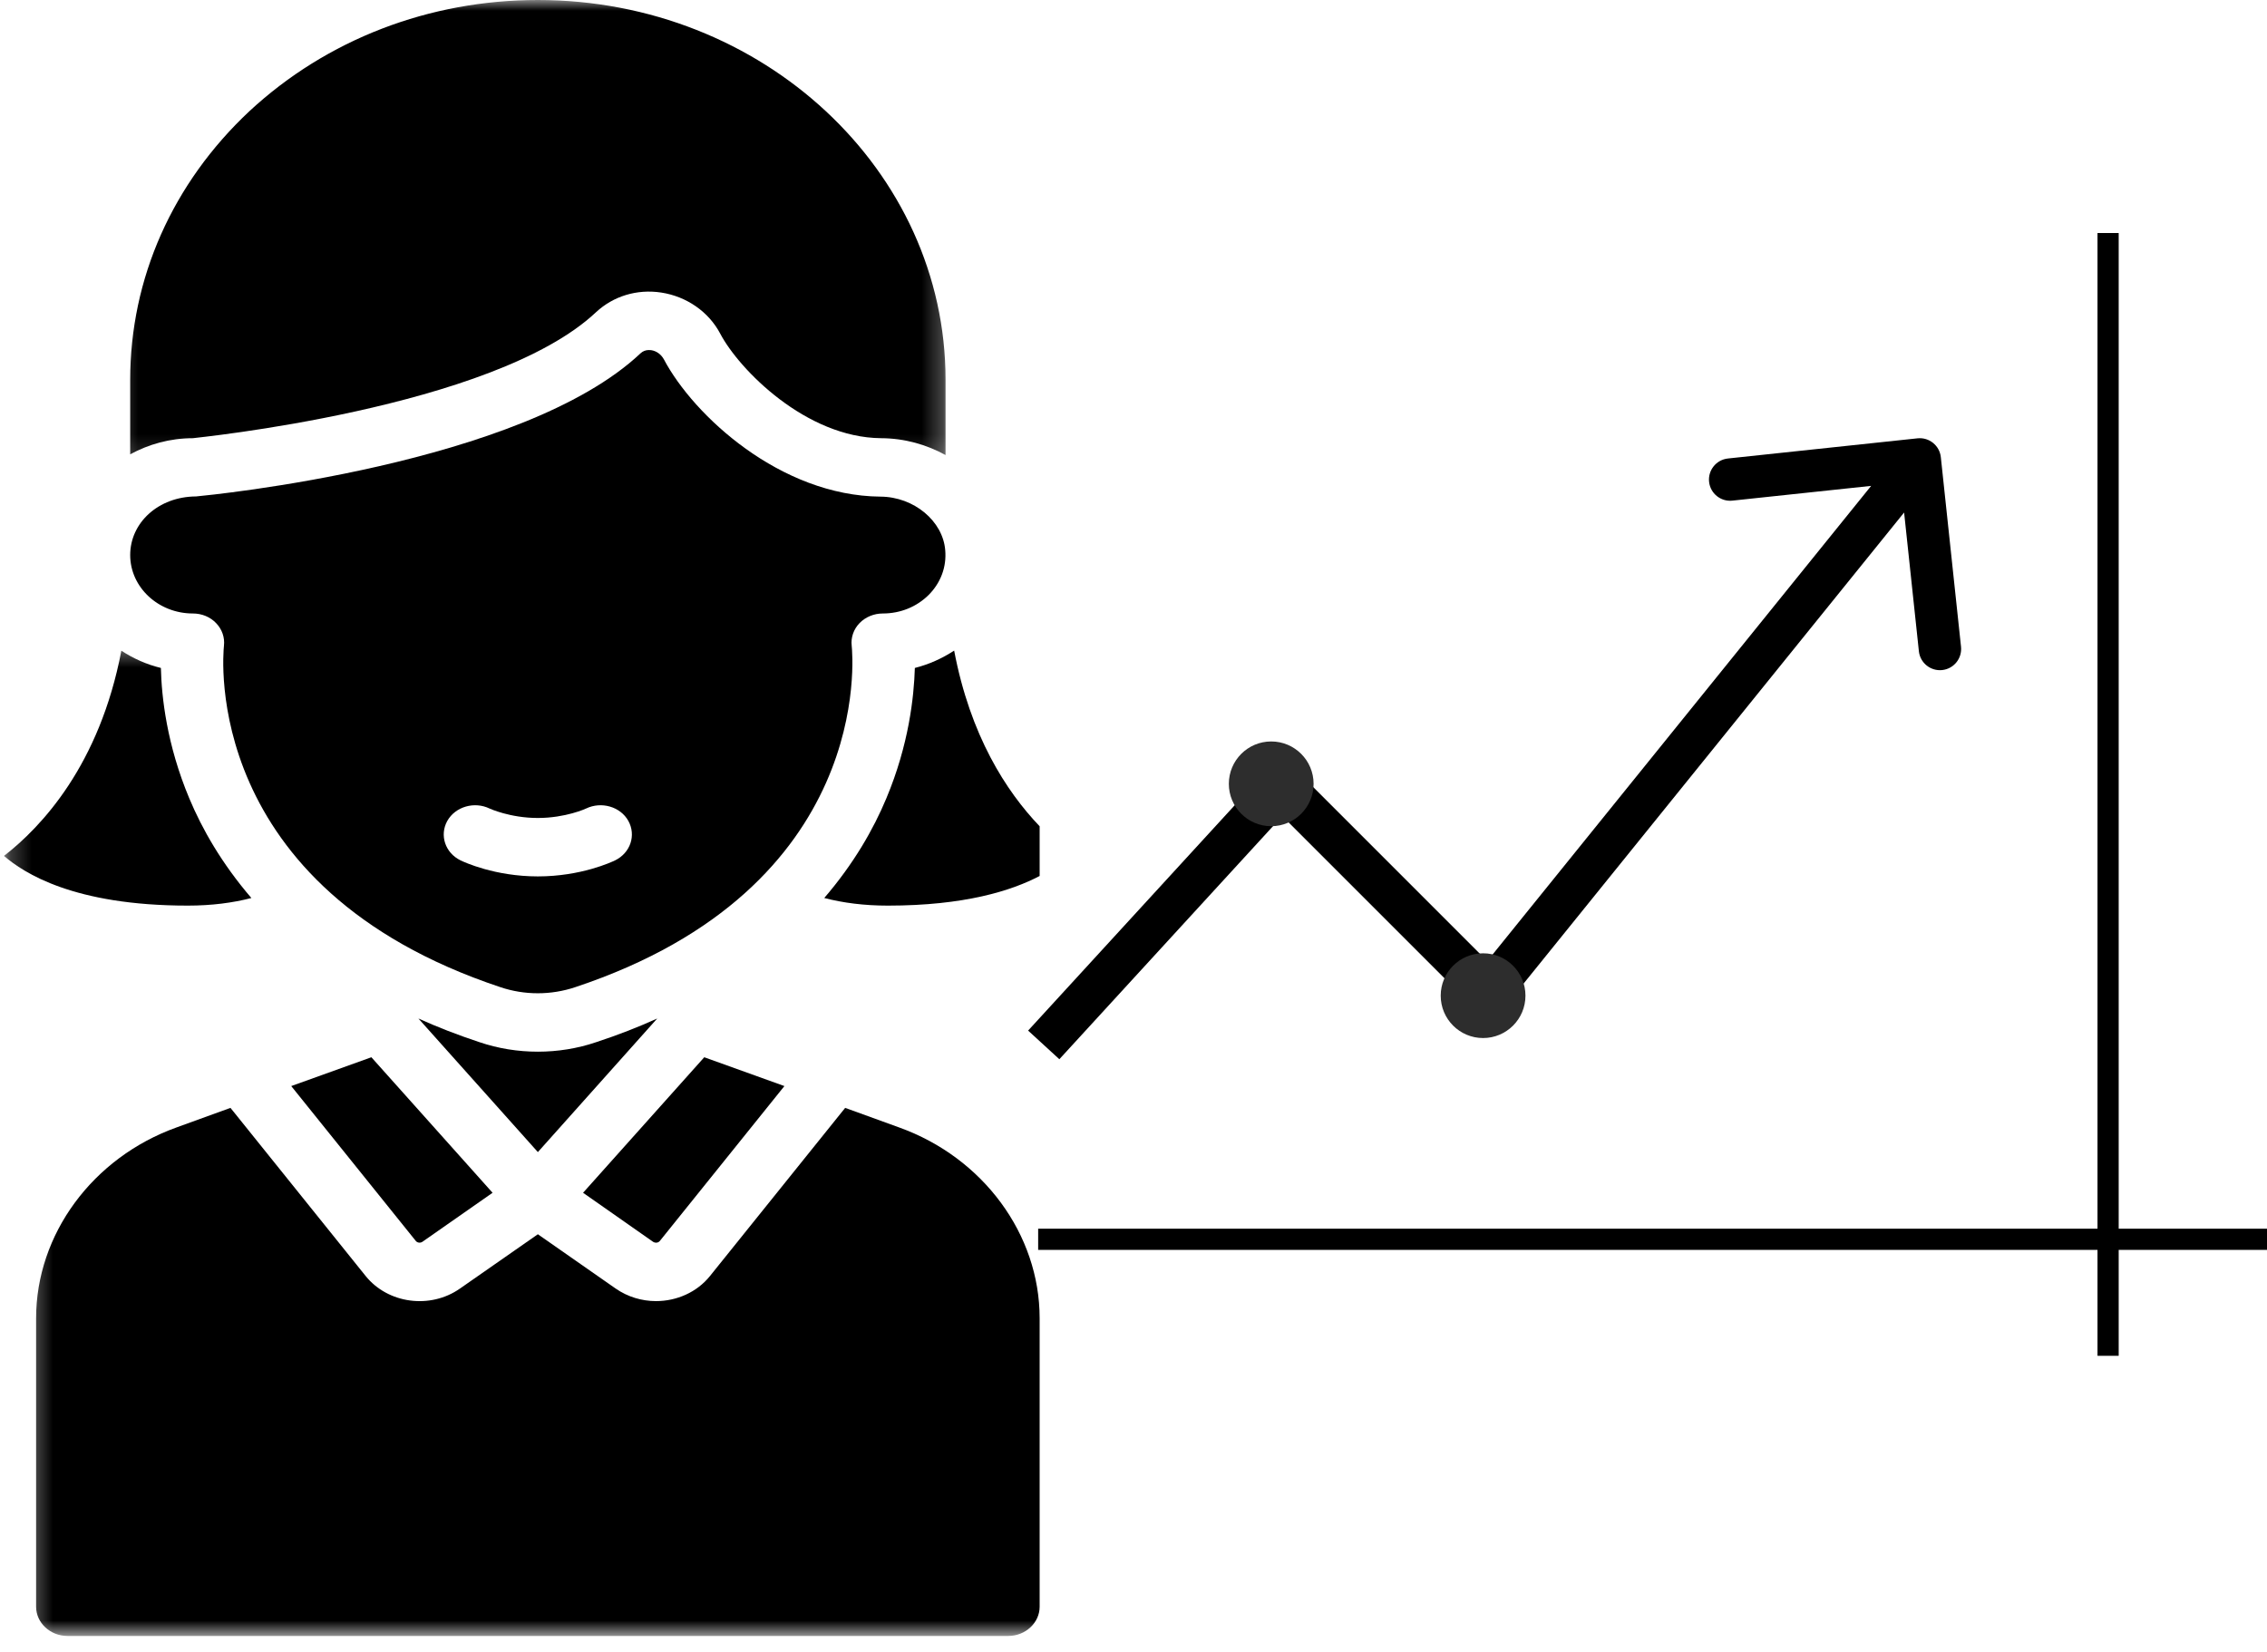 <?xml version="1.0" encoding="UTF-8"?> <svg xmlns="http://www.w3.org/2000/svg" width="107" height="78" viewBox="0 0 107 78" fill="none"><mask id="mask0_537_13" style="mask-type:luminance" maskUnits="userSpaceOnUse" x="0" y="30" width="14" height="14"><path d="M0.224 30.438H13.16V43.922H0.224V30.438Z" fill="white"></path></mask><g mask="url(#mask0_537_13)"><path d="M0.188 40.403C1.118 41.202 3.472 42.749 8.863 42.749C9.989 42.749 10.981 42.619 11.865 42.39C10.462 40.757 9.537 39.129 8.935 37.688C7.872 35.155 7.625 32.895 7.594 31.53C6.91 31.362 6.294 31.085 5.728 30.716C4.7 36.112 1.961 39.028 0.188 40.403Z" fill="black"></path></g><mask id="mask1_537_13" style="mask-type:luminance" maskUnits="userSpaceOnUse" x="5" y="0" width="40" height="22"><path d="M5.266 0H44.737V21.858H5.266V0Z" fill="white"></path></mask><g mask="url(#mask1_537_13)"><path d="M25.387 0C20.258 0 15.421 1.863 11.772 5.248C8.144 8.647 6.145 13.148 6.145 17.927V21.446C7.013 20.972 8.021 20.685 9.105 20.685C9.095 20.675 23.29 19.296 28.131 14.738C28.949 13.977 30.064 13.637 31.205 13.809C32.402 13.991 33.446 14.714 33.99 15.743C34.89 17.453 38.046 20.656 41.587 20.685C42.697 20.69 43.73 20.986 44.629 21.48V17.927C44.629 8.039 35.995 0 25.387 0Z" fill="black"></path></g><path d="M43.18 31.53C43.139 32.895 42.897 35.155 41.833 37.688C41.232 39.129 40.307 40.757 38.904 42.389C39.788 42.619 40.78 42.749 41.905 42.749C45.518 42.749 47.739 42.05 49.07 41.35V39.004C47.482 37.343 45.796 34.719 45.035 30.711C44.47 31.08 43.848 31.362 43.18 31.53Z" fill="black"></path><path d="M25.387 49.644C24.447 49.644 23.511 49.495 22.627 49.194C21.599 48.854 20.638 48.48 19.749 48.078L25.387 54.384L31.02 48.078C30.131 48.48 29.18 48.854 28.142 49.194C27.258 49.495 26.322 49.644 25.387 49.644Z" fill="black"></path><mask id="mask2_537_13" style="mask-type:luminance" maskUnits="userSpaceOnUse" x="1" y="51" width="49" height="27"><path d="M1.319 51.277H50V77.219H1.319V51.277Z" fill="white"></path></mask><g mask="url(#mask2_537_13)"><path d="M8.329 53.221C4.366 54.647 1.704 58.267 1.704 62.227V75.845C1.704 76.601 2.367 77.224 3.184 77.224H47.59C48.402 77.224 49.07 76.601 49.07 75.845V62.227C49.07 58.267 46.407 54.647 42.44 53.221L39.891 52.296L33.513 60.23C32.891 61.006 31.93 61.418 30.963 61.418C30.3 61.418 29.627 61.221 29.057 60.824L25.387 58.262L21.712 60.824C20.309 61.81 18.31 61.542 17.256 60.23L10.878 52.296L8.329 53.221Z" fill="black"></path></g><path d="M13.746 51.267L19.626 58.579C19.703 58.67 19.841 58.684 19.939 58.617L23.249 56.304L17.529 49.907L13.746 51.267Z" fill="black"></path><path d="M30.83 58.622C30.938 58.684 31.066 58.67 31.143 58.579L37.023 51.267L33.24 49.907L27.52 56.304L30.83 58.622Z" fill="black"></path><path d="M21.111 38.751C21.491 38.076 22.391 37.817 23.11 38.167C23.11 38.167 24.071 38.612 25.387 38.612C26.692 38.612 27.654 38.172 27.659 38.167C28.383 37.817 29.283 38.076 29.658 38.751C30.033 39.431 29.756 40.259 29.031 40.614C28.872 40.69 27.422 41.37 25.387 41.37C23.352 41.37 21.897 40.69 21.738 40.614C21.013 40.259 20.736 39.431 21.111 38.751ZM23.619 46.599C24.755 46.982 26.009 46.982 27.15 46.599C41.273 41.901 40.245 30.946 40.199 30.482C40.153 30.094 40.291 29.701 40.569 29.414C40.852 29.122 41.253 28.959 41.669 28.959C42.502 28.959 43.272 28.643 43.843 28.073C44.403 27.503 44.681 26.761 44.614 25.976C44.506 24.592 43.134 23.453 41.561 23.443C36.843 23.405 32.742 19.627 31.333 16.96C31.205 16.73 30.989 16.567 30.732 16.529C30.696 16.524 30.665 16.524 30.624 16.524C30.48 16.524 30.347 16.572 30.233 16.677C24.647 21.944 9.876 23.376 9.254 23.434C7.471 23.443 6.145 24.678 6.145 26.201C6.145 27.719 7.471 28.959 9.105 28.959C9.526 28.959 9.922 29.122 10.2 29.414C10.482 29.706 10.616 30.094 10.57 30.486C10.524 30.946 9.496 41.901 23.619 46.599Z" fill="black"></path><line x1="49" y1="58.5" x2="107" y2="58.5" stroke="black"></line><line x1="99.5" y1="11" x2="99.5" y2="64" stroke="black"></line><line x1="49.263" y1="49.324" x2="60.263" y2="37.324" stroke="black" stroke-width="2"></line><line x1="60.707" y1="37.293" x2="70.707" y2="47.293" stroke="black" stroke-width="2"></line><path d="M91.605 21.58C91.547 21.031 91.054 20.633 90.505 20.691L81.556 21.643C81.007 21.702 80.609 22.195 80.667 22.744C80.726 23.293 81.218 23.691 81.767 23.632L89.722 22.786L90.569 30.741C90.627 31.29 91.12 31.688 91.669 31.63C92.218 31.571 92.616 31.079 92.558 30.529L91.605 21.58ZM70.389 48.314L91.389 22.314L89.833 21.058L68.833 47.057L70.389 48.314Z" fill="black"></path><circle cx="60" cy="37" r="2" fill="#2D2D2D"></circle><circle cx="70" cy="47" r="2" fill="#2D2D2D"></circle></svg> 